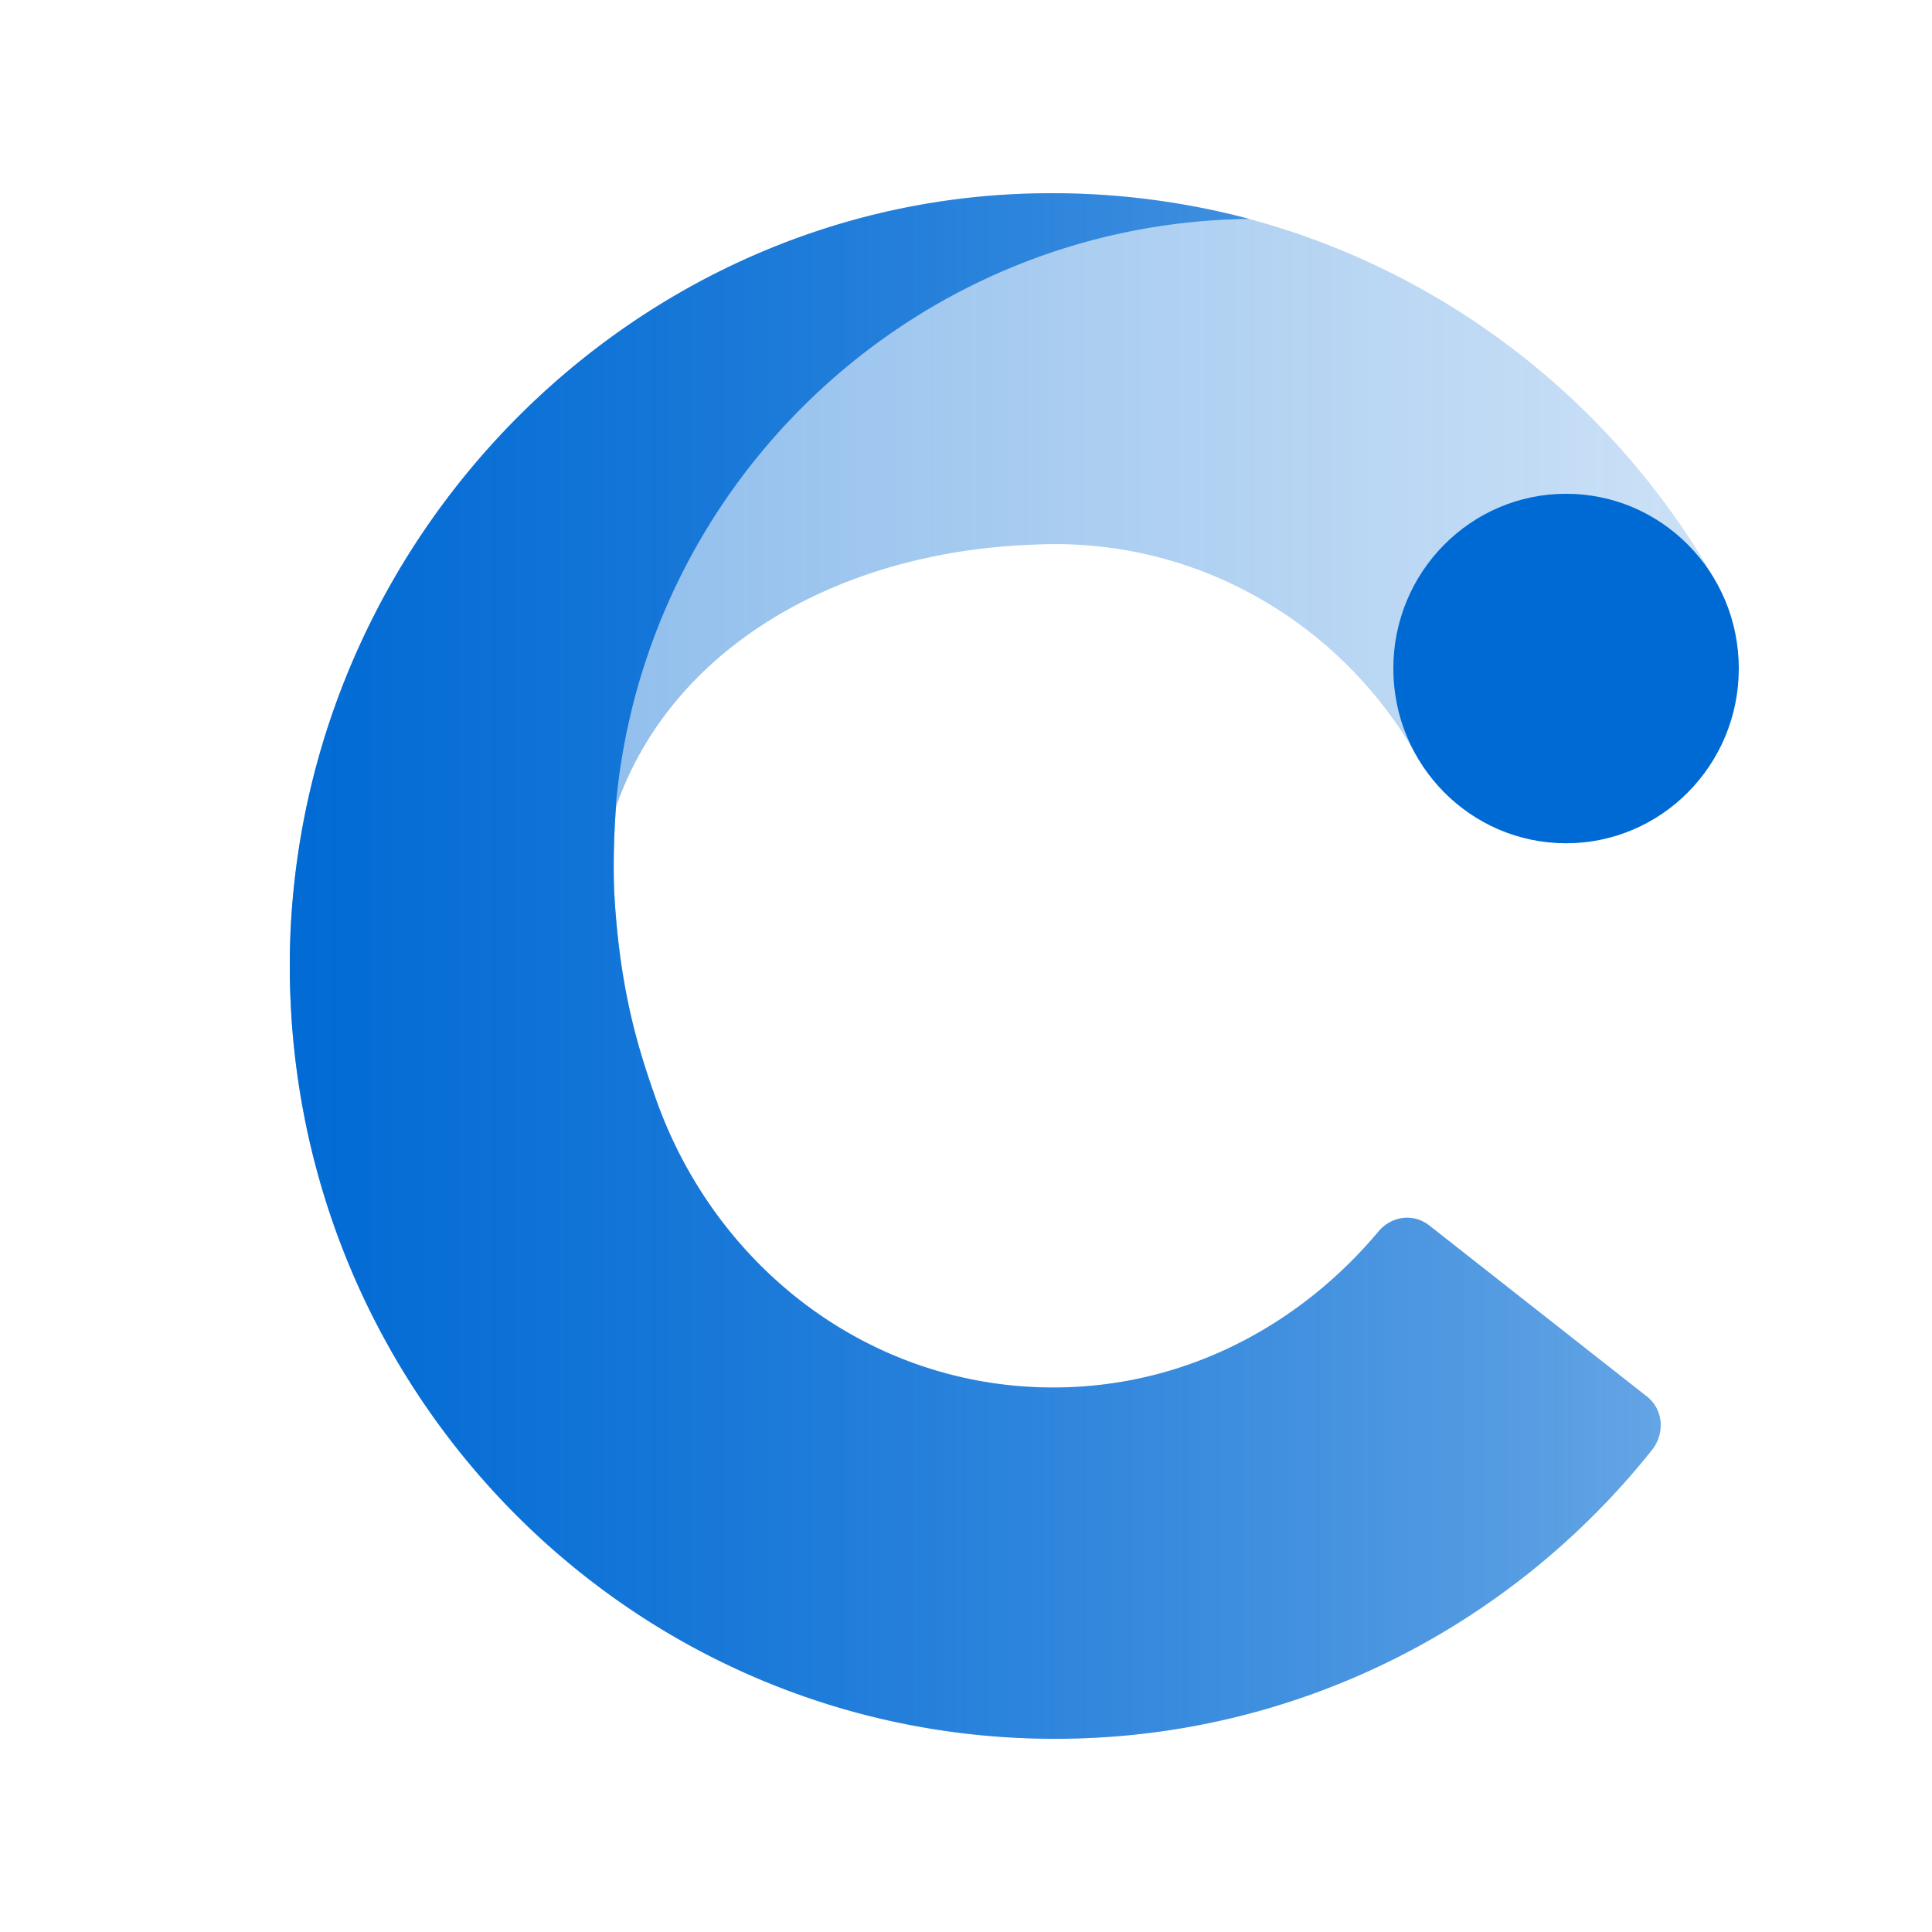 <svg width="240" height="240" xmlns="http://www.w3.org/2000/svg"><defs><linearGradient x1="0%" y1="50%" x2="100.126%" y2="50%" id="a"><stop stop-color="#006AD4" stop-opacity=".5" offset="0%"/><stop stop-color="#006AD4" stop-opacity=".2" offset="100%"/></linearGradient><linearGradient x1="0%" y1="50%" x2="100%" y2="50%" id="b"><stop stop-color="#006AD4" offset="0%"/><stop stop-color="#006AD4" stop-opacity=".5" offset="100%"/></linearGradient></defs><g transform="translate(36 24)" fill="none"><path d="M94.84 148.36c-22.8 0-42.022-14.923-49.398-35.952-2.235-6.33-4.47-13.566-5.141-25.55-.224-5.427.223-10.628.223-10.628 6.93-19.898 27.717-31.656 51.633-32.56 20.34-1.13 38.445 9.723 47.833 26.23l36.657-22.16h.224C160.107 18.572 128.367-.874 92.38.03 42.76 1.16 2.079 42.087.068 92.284-1.944 147.004 41.195 192 95.063 192c29.951 0 56.774-14.019 74.208-35.952 1.565-2.035 1.341-4.974-.67-6.557l-27.046-21.255c-2.012-1.583-4.694-1.13-6.259.679-9.835 11.757-24.14 19.445-40.457 19.445Z" fill="url(#a)"/><path d="m168.6 149.49-27.045-21.254c-2.012-1.583-4.694-1.13-6.259.679-9.835 11.757-24.14 19.445-40.457 19.445-22.798 0-42.021-14.923-49.397-35.952-2.235-6.33-4.47-13.566-5.141-25.55-.224-5.427.223-10.628.223-10.628v-.452c3.8-40.7 37.775-72.13 78.679-72.582A95.87 95.87 0 0 0 92.381.03C42.76 1.16 2.079 42.087.068 92.284-1.944 147.004 41.195 192 95.063 192c29.951 0 56.774-14.019 74.208-35.952 1.565-2.035 1.341-4.974-.67-6.557Z" fill="url(#b)"/><ellipse fill="#006AD4" cx="158.542" cy="59.046" rx="21.458" ry="21.707"/></g></svg>